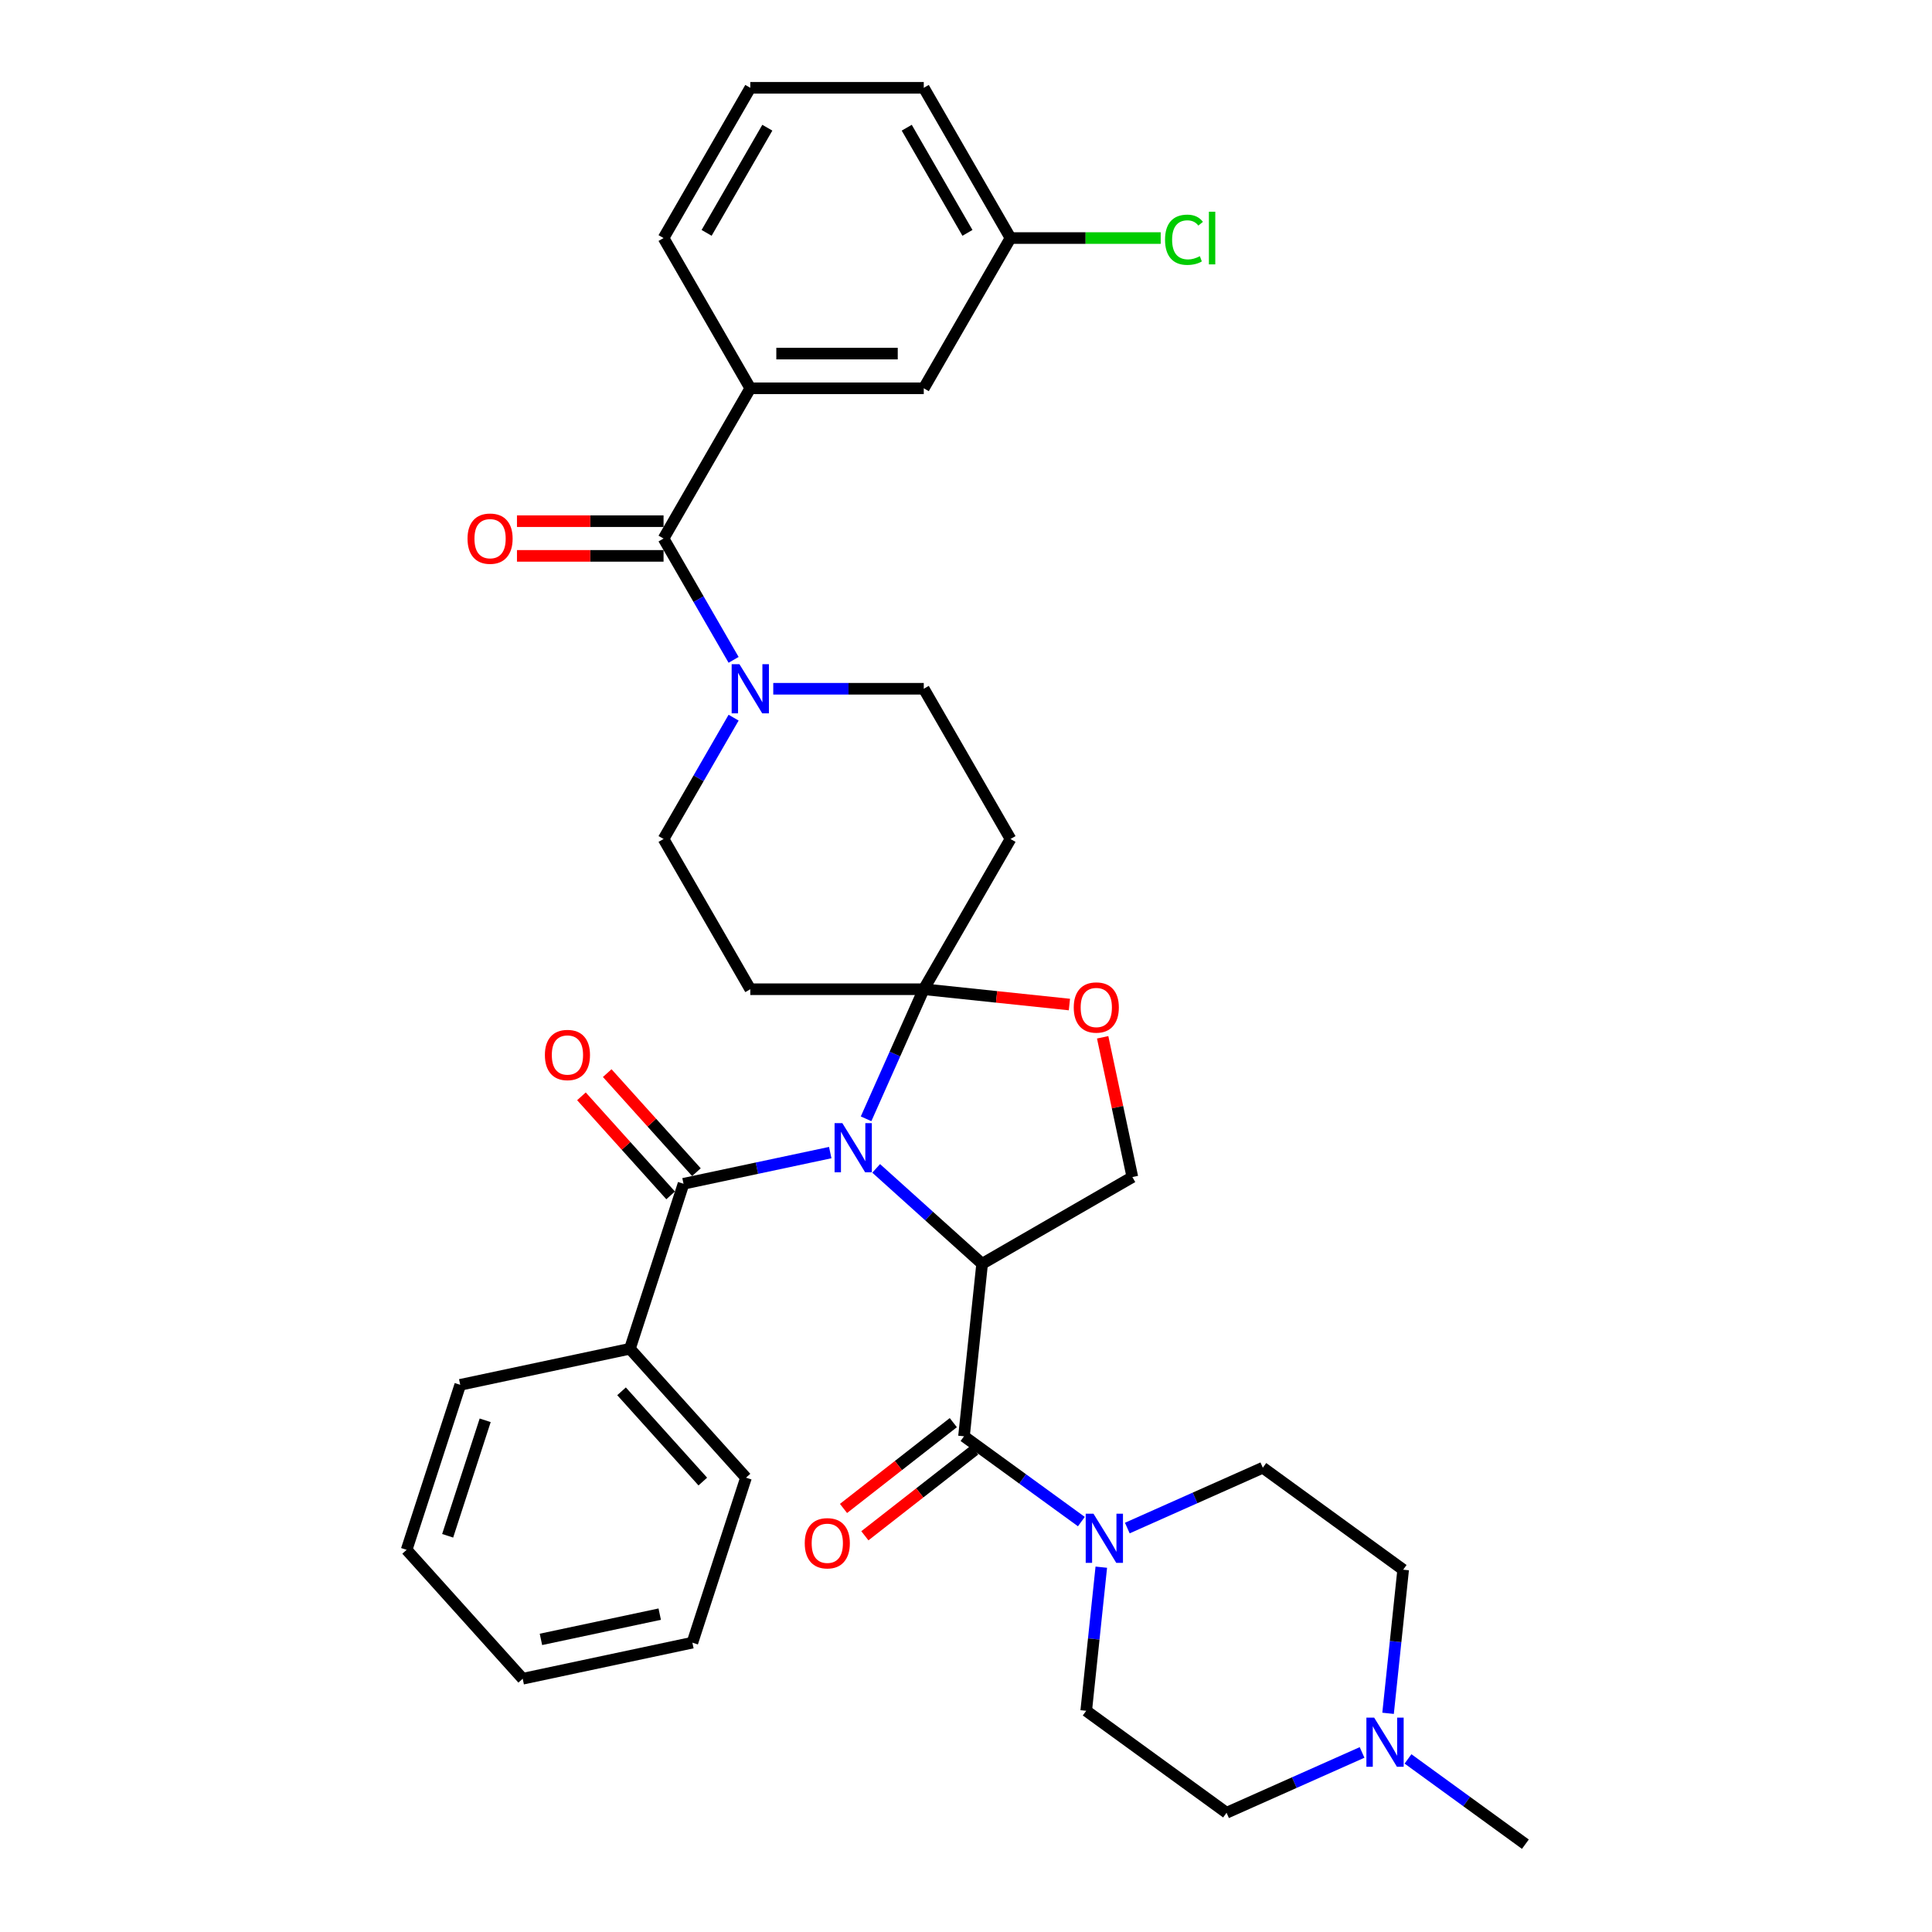 <?xml version='1.0' encoding='iso-8859-1'?>
<svg version='1.1' baseProfile='full'
              xmlns='http://www.w3.org/2000/svg'
                      xmlns:rdkit='http://www.rdkit.org/xml'
                      xmlns:xlink='http://www.w3.org/1999/xlink'
                  xml:space='preserve'
width='1000px' height='1000px' viewBox='0 0 1000 1000'>
<!-- END OF HEADER -->
<rect style='opacity:1.0;fill:#FFFFFF;stroke:none' width='1000' height='1000' x='0' y='0'> </rect>
<path class='bond-0' d='M 453.508,604.756 L 480.928,629.445' style='fill:none;fill-rule:evenodd;stroke:#0000FF;stroke-width:6px;stroke-linecap:butt;stroke-linejoin:miter;stroke-opacity:1' />
<path class='bond-0' d='M 480.928,629.445 L 508.348,654.134' style='fill:none;fill-rule:evenodd;stroke:#000000;stroke-width:6px;stroke-linecap:butt;stroke-linejoin:miter;stroke-opacity:1' />
<path class='bond-1' d='M 448.28,579.093 L 463.211,545.558' style='fill:none;fill-rule:evenodd;stroke:#0000FF;stroke-width:6px;stroke-linecap:butt;stroke-linejoin:miter;stroke-opacity:1' />
<path class='bond-1' d='M 463.211,545.558 L 478.141,512.024' style='fill:none;fill-rule:evenodd;stroke:#000000;stroke-width:6px;stroke-linecap:butt;stroke-linejoin:miter;stroke-opacity:1' />
<path class='bond-3' d='M 429.731,596.579 L 391.761,604.65' style='fill:none;fill-rule:evenodd;stroke:#0000FF;stroke-width:6px;stroke-linecap:butt;stroke-linejoin:miter;stroke-opacity:1' />
<path class='bond-3' d='M 391.761,604.65 L 353.791,612.721' style='fill:none;fill-rule:evenodd;stroke:#000000;stroke-width:6px;stroke-linecap:butt;stroke-linejoin:miter;stroke-opacity:1' />
<path class='bond-2' d='M 508.348,654.134 L 498.962,743.434' style='fill:none;fill-rule:evenodd;stroke:#000000;stroke-width:6px;stroke-linecap:butt;stroke-linejoin:miter;stroke-opacity:1' />
<path class='bond-8' d='M 508.348,654.134 L 586.109,609.239' style='fill:none;fill-rule:evenodd;stroke:#000000;stroke-width:6px;stroke-linecap:butt;stroke-linejoin:miter;stroke-opacity:1' />
<path class='bond-7' d='M 478.141,512.024 L 515.832,515.985' style='fill:none;fill-rule:evenodd;stroke:#000000;stroke-width:6px;stroke-linecap:butt;stroke-linejoin:miter;stroke-opacity:1' />
<path class='bond-7' d='M 515.832,515.985 L 553.523,519.947' style='fill:none;fill-rule:evenodd;stroke:#FF0000;stroke-width:6px;stroke-linecap:butt;stroke-linejoin:miter;stroke-opacity:1' />
<path class='bond-9' d='M 478.141,512.024 L 523.037,434.262' style='fill:none;fill-rule:evenodd;stroke:#000000;stroke-width:6px;stroke-linecap:butt;stroke-linejoin:miter;stroke-opacity:1' />
<path class='bond-10' d='M 478.141,512.024 L 388.35,512.024' style='fill:none;fill-rule:evenodd;stroke:#000000;stroke-width:6px;stroke-linecap:butt;stroke-linejoin:miter;stroke-opacity:1' />
<path class='bond-5' d='M 498.962,743.434 L 529.339,765.504' style='fill:none;fill-rule:evenodd;stroke:#000000;stroke-width:6px;stroke-linecap:butt;stroke-linejoin:miter;stroke-opacity:1' />
<path class='bond-5' d='M 529.339,765.504 L 559.716,787.574' style='fill:none;fill-rule:evenodd;stroke:#0000FF;stroke-width:6px;stroke-linecap:butt;stroke-linejoin:miter;stroke-opacity:1' />
<path class='bond-15' d='M 493.433,736.358 L 465.015,758.563' style='fill:none;fill-rule:evenodd;stroke:#000000;stroke-width:6px;stroke-linecap:butt;stroke-linejoin:miter;stroke-opacity:1' />
<path class='bond-15' d='M 465.015,758.563 L 436.598,780.768' style='fill:none;fill-rule:evenodd;stroke:#FF0000;stroke-width:6px;stroke-linecap:butt;stroke-linejoin:miter;stroke-opacity:1' />
<path class='bond-15' d='M 504.49,750.509 L 476.072,772.714' style='fill:none;fill-rule:evenodd;stroke:#000000;stroke-width:6px;stroke-linecap:butt;stroke-linejoin:miter;stroke-opacity:1' />
<path class='bond-15' d='M 476.072,772.714 L 447.655,794.919' style='fill:none;fill-rule:evenodd;stroke:#FF0000;stroke-width:6px;stroke-linecap:butt;stroke-linejoin:miter;stroke-opacity:1' />
<path class='bond-16' d='M 360.463,606.713 L 337.381,581.077' style='fill:none;fill-rule:evenodd;stroke:#000000;stroke-width:6px;stroke-linecap:butt;stroke-linejoin:miter;stroke-opacity:1' />
<path class='bond-16' d='M 337.381,581.077 L 314.299,555.442' style='fill:none;fill-rule:evenodd;stroke:#FF0000;stroke-width:6px;stroke-linecap:butt;stroke-linejoin:miter;stroke-opacity:1' />
<path class='bond-16' d='M 347.118,618.729 L 324.036,593.094' style='fill:none;fill-rule:evenodd;stroke:#000000;stroke-width:6px;stroke-linecap:butt;stroke-linejoin:miter;stroke-opacity:1' />
<path class='bond-16' d='M 324.036,593.094 L 300.953,567.458' style='fill:none;fill-rule:evenodd;stroke:#FF0000;stroke-width:6px;stroke-linecap:butt;stroke-linejoin:miter;stroke-opacity:1' />
<path class='bond-17' d='M 353.791,612.721 L 326.044,698.117' style='fill:none;fill-rule:evenodd;stroke:#000000;stroke-width:6px;stroke-linecap:butt;stroke-linejoin:miter;stroke-opacity:1' />
<path class='bond-4' d='M 343.454,278.739 L 361.584,310.14' style='fill:none;fill-rule:evenodd;stroke:#000000;stroke-width:6px;stroke-linecap:butt;stroke-linejoin:miter;stroke-opacity:1' />
<path class='bond-4' d='M 361.584,310.14 L 379.713,341.541' style='fill:none;fill-rule:evenodd;stroke:#0000FF;stroke-width:6px;stroke-linecap:butt;stroke-linejoin:miter;stroke-opacity:1' />
<path class='bond-11' d='M 343.454,278.739 L 388.35,200.978' style='fill:none;fill-rule:evenodd;stroke:#000000;stroke-width:6px;stroke-linecap:butt;stroke-linejoin:miter;stroke-opacity:1' />
<path class='bond-18' d='M 343.454,269.76 L 305.517,269.76' style='fill:none;fill-rule:evenodd;stroke:#000000;stroke-width:6px;stroke-linecap:butt;stroke-linejoin:miter;stroke-opacity:1' />
<path class='bond-18' d='M 305.517,269.76 L 267.581,269.76' style='fill:none;fill-rule:evenodd;stroke:#FF0000;stroke-width:6px;stroke-linecap:butt;stroke-linejoin:miter;stroke-opacity:1' />
<path class='bond-18' d='M 343.454,287.718 L 305.517,287.718' style='fill:none;fill-rule:evenodd;stroke:#000000;stroke-width:6px;stroke-linecap:butt;stroke-linejoin:miter;stroke-opacity:1' />
<path class='bond-18' d='M 305.517,287.718 L 267.581,287.718' style='fill:none;fill-rule:evenodd;stroke:#FF0000;stroke-width:6px;stroke-linecap:butt;stroke-linejoin:miter;stroke-opacity:1' />
<path class='bond-20' d='M 570.032,811.171 L 566.126,848.341' style='fill:none;fill-rule:evenodd;stroke:#0000FF;stroke-width:6px;stroke-linecap:butt;stroke-linejoin:miter;stroke-opacity:1' />
<path class='bond-20' d='M 566.126,848.341 L 562.219,885.511' style='fill:none;fill-rule:evenodd;stroke:#000000;stroke-width:6px;stroke-linecap:butt;stroke-linejoin:miter;stroke-opacity:1' />
<path class='bond-21' d='M 583.493,790.918 L 618.563,775.304' style='fill:none;fill-rule:evenodd;stroke:#0000FF;stroke-width:6px;stroke-linecap:butt;stroke-linejoin:miter;stroke-opacity:1' />
<path class='bond-21' d='M 618.563,775.304 L 653.633,759.69' style='fill:none;fill-rule:evenodd;stroke:#000000;stroke-width:6px;stroke-linecap:butt;stroke-linejoin:miter;stroke-opacity:1' />
<path class='bond-6' d='M 379.713,371.46 L 361.584,402.861' style='fill:none;fill-rule:evenodd;stroke:#0000FF;stroke-width:6px;stroke-linecap:butt;stroke-linejoin:miter;stroke-opacity:1' />
<path class='bond-6' d='M 361.584,402.861 L 343.454,434.262' style='fill:none;fill-rule:evenodd;stroke:#000000;stroke-width:6px;stroke-linecap:butt;stroke-linejoin:miter;stroke-opacity:1' />
<path class='bond-36' d='M 400.238,356.501 L 439.19,356.501' style='fill:none;fill-rule:evenodd;stroke:#0000FF;stroke-width:6px;stroke-linecap:butt;stroke-linejoin:miter;stroke-opacity:1' />
<path class='bond-36' d='M 439.19,356.501 L 478.141,356.501' style='fill:none;fill-rule:evenodd;stroke:#000000;stroke-width:6px;stroke-linecap:butt;stroke-linejoin:miter;stroke-opacity:1' />
<path class='bond-35' d='M 570.735,536.907 L 578.422,573.073' style='fill:none;fill-rule:evenodd;stroke:#FF0000;stroke-width:6px;stroke-linecap:butt;stroke-linejoin:miter;stroke-opacity:1' />
<path class='bond-35' d='M 578.422,573.073 L 586.109,609.239' style='fill:none;fill-rule:evenodd;stroke:#000000;stroke-width:6px;stroke-linecap:butt;stroke-linejoin:miter;stroke-opacity:1' />
<path class='bond-14' d='M 523.037,434.262 L 478.141,356.501' style='fill:none;fill-rule:evenodd;stroke:#000000;stroke-width:6px;stroke-linecap:butt;stroke-linejoin:miter;stroke-opacity:1' />
<path class='bond-13' d='M 388.35,512.024 L 343.454,434.262' style='fill:none;fill-rule:evenodd;stroke:#000000;stroke-width:6px;stroke-linecap:butt;stroke-linejoin:miter;stroke-opacity:1' />
<path class='bond-19' d='M 388.35,200.978 L 478.141,200.978' style='fill:none;fill-rule:evenodd;stroke:#000000;stroke-width:6px;stroke-linecap:butt;stroke-linejoin:miter;stroke-opacity:1' />
<path class='bond-19' d='M 401.819,183.019 L 464.672,183.019' style='fill:none;fill-rule:evenodd;stroke:#000000;stroke-width:6px;stroke-linecap:butt;stroke-linejoin:miter;stroke-opacity:1' />
<path class='bond-26' d='M 388.35,200.978 L 343.454,123.216' style='fill:none;fill-rule:evenodd;stroke:#000000;stroke-width:6px;stroke-linecap:butt;stroke-linejoin:miter;stroke-opacity:1' />
<path class='bond-12' d='M 718.462,886.808 L 722.369,849.638' style='fill:none;fill-rule:evenodd;stroke:#0000FF;stroke-width:6px;stroke-linecap:butt;stroke-linejoin:miter;stroke-opacity:1' />
<path class='bond-12' d='M 722.369,849.638 L 726.276,812.468' style='fill:none;fill-rule:evenodd;stroke:#000000;stroke-width:6px;stroke-linecap:butt;stroke-linejoin:miter;stroke-opacity:1' />
<path class='bond-27' d='M 728.778,910.405 L 759.155,932.475' style='fill:none;fill-rule:evenodd;stroke:#0000FF;stroke-width:6px;stroke-linecap:butt;stroke-linejoin:miter;stroke-opacity:1' />
<path class='bond-27' d='M 759.155,932.475 L 789.533,954.545' style='fill:none;fill-rule:evenodd;stroke:#000000;stroke-width:6px;stroke-linecap:butt;stroke-linejoin:miter;stroke-opacity:1' />
<path class='bond-37' d='M 705.002,907.061 L 669.932,922.675' style='fill:none;fill-rule:evenodd;stroke:#0000FF;stroke-width:6px;stroke-linecap:butt;stroke-linejoin:miter;stroke-opacity:1' />
<path class='bond-37' d='M 669.932,922.675 L 634.861,938.289' style='fill:none;fill-rule:evenodd;stroke:#000000;stroke-width:6px;stroke-linecap:butt;stroke-linejoin:miter;stroke-opacity:1' />
<path class='bond-29' d='M 326.044,698.117 L 386.126,764.845' style='fill:none;fill-rule:evenodd;stroke:#000000;stroke-width:6px;stroke-linecap:butt;stroke-linejoin:miter;stroke-opacity:1' />
<path class='bond-29' d='M 321.71,720.143 L 363.768,766.852' style='fill:none;fill-rule:evenodd;stroke:#000000;stroke-width:6px;stroke-linecap:butt;stroke-linejoin:miter;stroke-opacity:1' />
<path class='bond-30' d='M 326.044,698.117 L 238.214,716.786' style='fill:none;fill-rule:evenodd;stroke:#000000;stroke-width:6px;stroke-linecap:butt;stroke-linejoin:miter;stroke-opacity:1' />
<path class='bond-24' d='M 478.141,200.978 L 523.037,123.216' style='fill:none;fill-rule:evenodd;stroke:#000000;stroke-width:6px;stroke-linecap:butt;stroke-linejoin:miter;stroke-opacity:1' />
<path class='bond-23' d='M 562.219,885.511 L 634.861,938.289' style='fill:none;fill-rule:evenodd;stroke:#000000;stroke-width:6px;stroke-linecap:butt;stroke-linejoin:miter;stroke-opacity:1' />
<path class='bond-22' d='M 653.633,759.69 L 726.276,812.468' style='fill:none;fill-rule:evenodd;stroke:#000000;stroke-width:6px;stroke-linecap:butt;stroke-linejoin:miter;stroke-opacity:1' />
<path class='bond-25' d='M 523.037,123.216 L 561.907,123.216' style='fill:none;fill-rule:evenodd;stroke:#000000;stroke-width:6px;stroke-linecap:butt;stroke-linejoin:miter;stroke-opacity:1' />
<path class='bond-25' d='M 561.907,123.216 L 600.778,123.216' style='fill:none;fill-rule:evenodd;stroke:#00CC00;stroke-width:6px;stroke-linecap:butt;stroke-linejoin:miter;stroke-opacity:1' />
<path class='bond-39' d='M 523.037,123.216 L 478.141,45.455' style='fill:none;fill-rule:evenodd;stroke:#000000;stroke-width:6px;stroke-linecap:butt;stroke-linejoin:miter;stroke-opacity:1' />
<path class='bond-39' d='M 500.75,120.531 L 469.323,66.098' style='fill:none;fill-rule:evenodd;stroke:#000000;stroke-width:6px;stroke-linecap:butt;stroke-linejoin:miter;stroke-opacity:1' />
<path class='bond-28' d='M 343.454,123.216 L 388.35,45.455' style='fill:none;fill-rule:evenodd;stroke:#000000;stroke-width:6px;stroke-linecap:butt;stroke-linejoin:miter;stroke-opacity:1' />
<path class='bond-28' d='M 365.741,120.531 L 397.168,66.098' style='fill:none;fill-rule:evenodd;stroke:#000000;stroke-width:6px;stroke-linecap:butt;stroke-linejoin:miter;stroke-opacity:1' />
<path class='bond-31' d='M 388.35,45.455 L 478.141,45.455' style='fill:none;fill-rule:evenodd;stroke:#000000;stroke-width:6px;stroke-linecap:butt;stroke-linejoin:miter;stroke-opacity:1' />
<path class='bond-33' d='M 386.126,764.845 L 358.379,850.242' style='fill:none;fill-rule:evenodd;stroke:#000000;stroke-width:6px;stroke-linecap:butt;stroke-linejoin:miter;stroke-opacity:1' />
<path class='bond-32' d='M 238.214,716.786 L 210.467,802.183' style='fill:none;fill-rule:evenodd;stroke:#000000;stroke-width:6px;stroke-linecap:butt;stroke-linejoin:miter;stroke-opacity:1' />
<path class='bond-32' d='M 251.132,735.145 L 231.709,794.922' style='fill:none;fill-rule:evenodd;stroke:#000000;stroke-width:6px;stroke-linecap:butt;stroke-linejoin:miter;stroke-opacity:1' />
<path class='bond-38' d='M 210.467,802.183 L 270.55,868.91' style='fill:none;fill-rule:evenodd;stroke:#000000;stroke-width:6px;stroke-linecap:butt;stroke-linejoin:miter;stroke-opacity:1' />
<path class='bond-34' d='M 358.379,850.242 L 270.55,868.91' style='fill:none;fill-rule:evenodd;stroke:#000000;stroke-width:6px;stroke-linecap:butt;stroke-linejoin:miter;stroke-opacity:1' />
<path class='bond-34' d='M 341.471,835.476 L 279.99,848.544' style='fill:none;fill-rule:evenodd;stroke:#000000;stroke-width:6px;stroke-linecap:butt;stroke-linejoin:miter;stroke-opacity:1' />
<path  class='atom-0' d='M 435.999 581.338
L 444.331 594.806
Q 445.158 596.135, 446.486 598.542
Q 447.815 600.948, 447.887 601.092
L 447.887 581.338
L 451.263 581.338
L 451.263 606.767
L 447.779 606.767
L 438.836 592.041
Q 437.795 590.317, 436.681 588.341
Q 435.604 586.366, 435.28 585.755
L 435.28 606.767
L 431.976 606.767
L 431.976 581.338
L 435.999 581.338
' fill='#0000FF'/>
<path  class='atom-6' d='M 565.984 783.497
L 574.316 796.966
Q 575.142 798.295, 576.471 800.701
Q 577.8 803.107, 577.872 803.251
L 577.872 783.497
L 581.248 783.497
L 581.248 808.926
L 577.764 808.926
L 568.821 794.2
Q 567.779 792.476, 566.666 790.501
Q 565.589 788.525, 565.265 787.915
L 565.265 808.926
L 561.961 808.926
L 561.961 783.497
L 565.984 783.497
' fill='#0000FF'/>
<path  class='atom-7' d='M 382.729 343.786
L 391.062 357.255
Q 391.888 358.584, 393.217 360.99
Q 394.545 363.397, 394.617 363.54
L 394.617 343.786
L 397.993 343.786
L 397.993 369.215
L 394.51 369.215
L 385.566 354.489
Q 384.525 352.765, 383.411 350.79
Q 382.334 348.814, 382.011 348.204
L 382.011 369.215
L 378.706 369.215
L 378.706 343.786
L 382.729 343.786
' fill='#0000FF'/>
<path  class='atom-8' d='M 555.768 521.481
Q 555.768 515.375, 558.785 511.963
Q 561.802 508.551, 567.441 508.551
Q 573.079 508.551, 576.096 511.963
Q 579.113 515.375, 579.113 521.481
Q 579.113 527.659, 576.06 531.179
Q 573.008 534.663, 567.441 534.663
Q 561.838 534.663, 558.785 531.179
Q 555.768 527.695, 555.768 521.481
M 567.441 531.789
Q 571.319 531.789, 573.403 529.203
Q 575.522 526.581, 575.522 521.481
Q 575.522 516.489, 573.403 513.975
Q 571.319 511.425, 567.441 511.425
Q 563.562 511.425, 561.442 513.939
Q 559.359 516.453, 559.359 521.481
Q 559.359 526.617, 561.442 529.203
Q 563.562 531.789, 567.441 531.789
' fill='#FF0000'/>
<path  class='atom-13' d='M 711.269 889.053
L 719.602 902.522
Q 720.428 903.851, 721.757 906.257
Q 723.085 908.663, 723.157 908.807
L 723.157 889.053
L 726.533 889.053
L 726.533 914.482
L 723.05 914.482
L 714.106 899.756
Q 713.065 898.032, 711.951 896.057
Q 710.874 894.081, 710.551 893.471
L 710.551 914.482
L 707.246 914.482
L 707.246 889.053
L 711.269 889.053
' fill='#0000FF'/>
<path  class='atom-16' d='M 416.536 798.79
Q 416.536 792.684, 419.553 789.272
Q 422.57 785.86, 428.208 785.86
Q 433.847 785.86, 436.864 789.272
Q 439.881 792.684, 439.881 798.79
Q 439.881 804.968, 436.828 808.488
Q 433.775 811.972, 428.208 811.972
Q 422.605 811.972, 419.553 808.488
Q 416.536 805.004, 416.536 798.79
M 428.208 809.098
Q 432.087 809.098, 434.171 806.512
Q 436.29 803.89, 436.29 798.79
Q 436.29 793.798, 434.171 791.284
Q 432.087 788.734, 428.208 788.734
Q 424.329 788.734, 422.21 791.248
Q 420.127 793.762, 420.127 798.79
Q 420.127 803.926, 422.21 806.512
Q 424.329 809.098, 428.208 809.098
' fill='#FF0000'/>
<path  class='atom-17' d='M 282.036 546.065
Q 282.036 539.959, 285.053 536.547
Q 288.07 533.135, 293.709 533.135
Q 299.347 533.135, 302.364 536.547
Q 305.381 539.959, 305.381 546.065
Q 305.381 552.242, 302.328 555.762
Q 299.276 559.246, 293.709 559.246
Q 288.106 559.246, 285.053 555.762
Q 282.036 552.278, 282.036 546.065
M 293.709 556.373
Q 297.588 556.373, 299.671 553.787
Q 301.79 551.165, 301.79 546.065
Q 301.79 541.072, 299.671 538.558
Q 297.588 536.008, 293.709 536.008
Q 289.83 536.008, 287.71 538.522
Q 285.627 541.036, 285.627 546.065
Q 285.627 551.201, 287.71 553.787
Q 289.83 556.373, 293.709 556.373
' fill='#FF0000'/>
<path  class='atom-19' d='M 241.99 278.811
Q 241.99 272.705, 245.007 269.293
Q 248.024 265.881, 253.663 265.881
Q 259.302 265.881, 262.319 269.293
Q 265.336 272.705, 265.336 278.811
Q 265.336 284.989, 262.283 288.508
Q 259.23 291.992, 253.663 291.992
Q 248.06 291.992, 245.007 288.508
Q 241.99 285.024, 241.99 278.811
M 253.663 289.119
Q 257.542 289.119, 259.625 286.533
Q 261.744 283.911, 261.744 278.811
Q 261.744 273.819, 259.625 271.304
Q 257.542 268.754, 253.663 268.754
Q 249.784 268.754, 247.665 271.268
Q 245.582 273.783, 245.582 278.811
Q 245.582 283.947, 247.665 286.533
Q 249.784 289.119, 253.663 289.119
' fill='#FF0000'/>
<path  class='atom-26' d='M 603.023 124.096
Q 603.023 117.775, 605.968 114.47
Q 608.949 111.13, 614.588 111.13
Q 619.832 111.13, 622.633 114.83
L 620.263 116.769
Q 618.216 114.075, 614.588 114.075
Q 610.745 114.075, 608.698 116.661
Q 606.686 119.211, 606.686 124.096
Q 606.686 129.124, 608.769 131.71
Q 610.889 134.296, 614.983 134.296
Q 617.785 134.296, 621.053 132.608
L 622.059 135.302
Q 620.73 136.164, 618.718 136.667
Q 616.707 137.17, 614.48 137.17
Q 608.949 137.17, 605.968 133.793
Q 603.023 130.417, 603.023 124.096
' fill='#00CC00'/>
<path  class='atom-26' d='M 625.722 109.586
L 629.026 109.586
L 629.026 136.846
L 625.722 136.846
L 625.722 109.586
' fill='#00CC00'/>
</svg>
